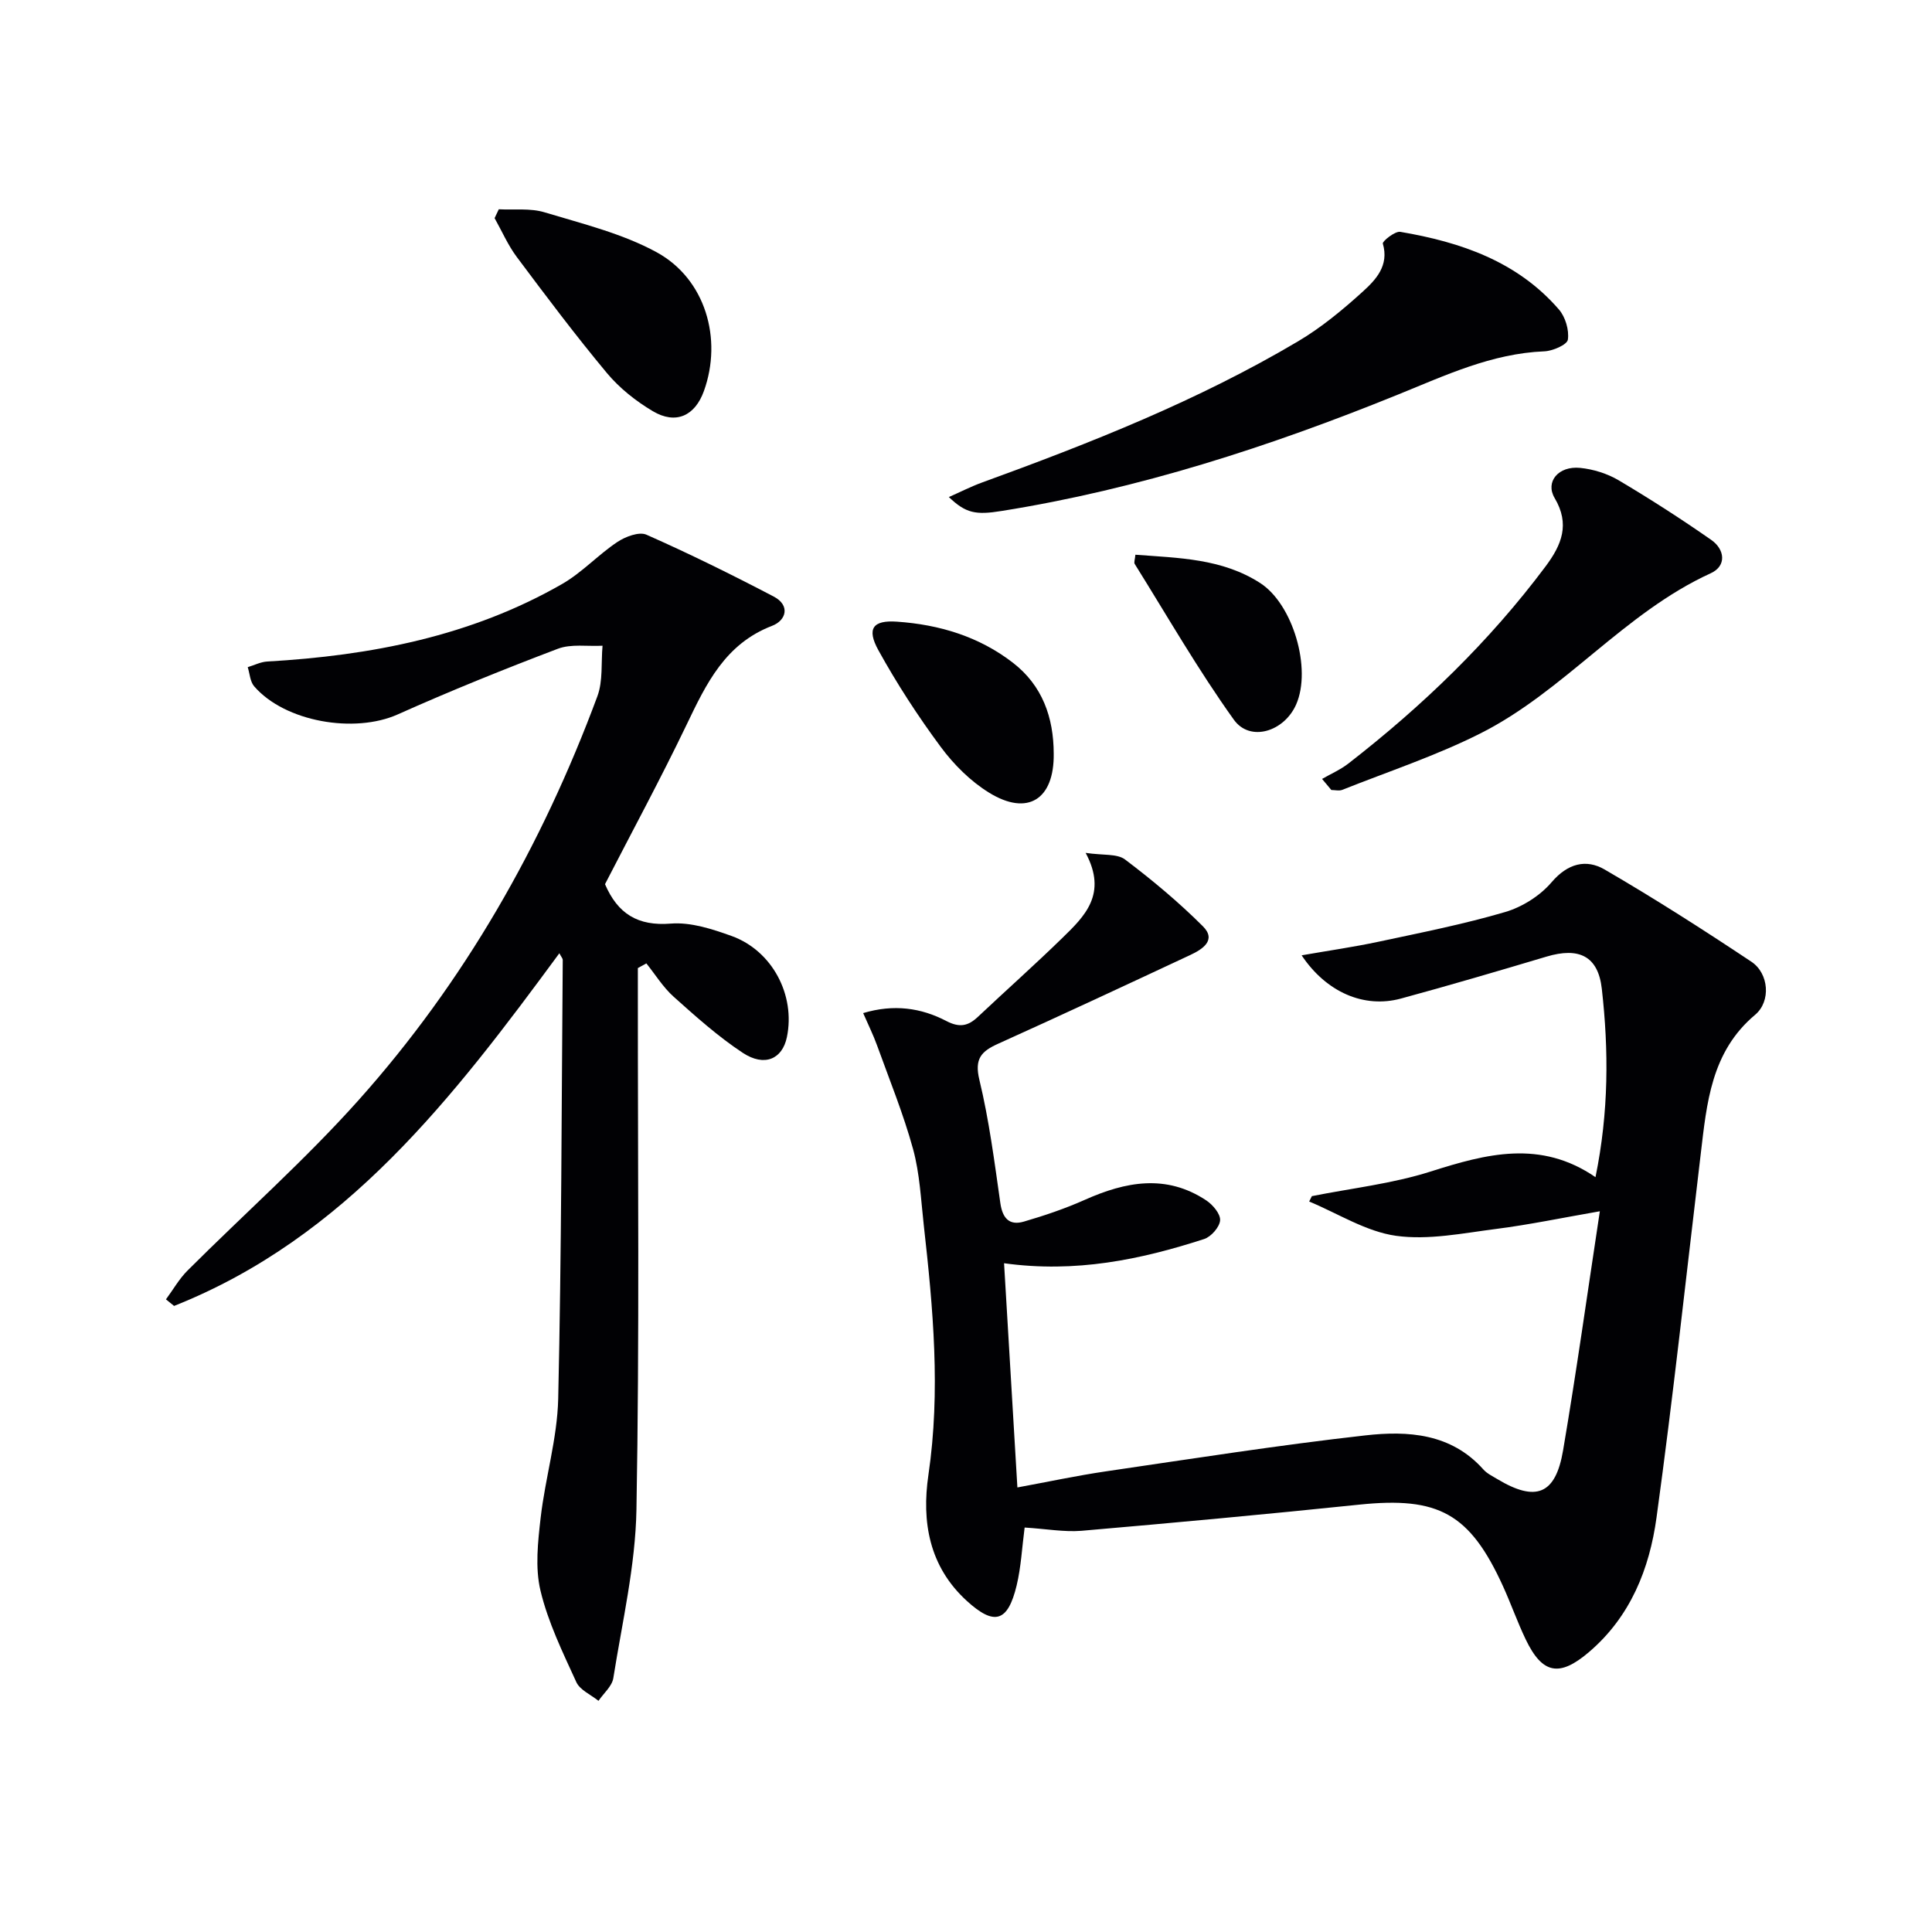 <svg enable-background="new 0 0 400 400" viewBox="0 0 400 400" xmlns="http://www.w3.org/2000/svg"><g fill="#010104"><path d="m212.14 316.26c-.55 4.19-.74 8.16-1.65 11.97-1.83 7.63-4.63 8.41-10.32 3.22-7.81-7.12-9.38-16.39-7.95-26.1 2.55-17.33.97-34.48-.96-51.67-.59-5.28-.83-10.7-2.22-15.78-2-7.28-4.88-14.33-7.45-21.45-.77-2.14-1.79-4.19-2.88-6.7 6.35-1.9 11.99-1.09 17.22 1.64 2.73 1.42 4.5 1.05 6.52-.85 5.82-5.48 11.8-10.79 17.52-16.37 4.59-4.47 9.37-9.07 4.8-17.59 3.63.54 6.52.13 8.16 1.37 5.64 4.26 11.11 8.83 16.11 13.82 2.89 2.88-.09 4.77-2.58 5.94-13.24 6.19-26.49 12.38-39.82 18.39-3.5 1.58-4.92 3.11-3.87 7.47 2.02 8.37 3.12 16.98 4.34 25.52.45 3.16 1.88 4.7 4.87 3.83 4.28-1.25 8.54-2.69 12.6-4.5 8.46-3.78 16.85-5.39 25.15.1 1.36.9 2.97 2.8 2.88 4.13-.1 1.4-1.86 3.41-3.31 3.88-13.19 4.27-26.6 7.06-41.42 5.01.9 15.13 1.81 30.43 2.76 46.42 6.38-1.17 12.32-2.45 18.32-3.33 17.89-2.62 35.77-5.43 53.74-7.45 8.79-.99 17.75-.43 24.42 7.06.75.84 1.87 1.38 2.87 1.98 7.99 4.8 12.07 3.25 13.63-5.94 2.75-16.16 5.01-32.4 7.61-49.5-7.88 1.37-14.61 2.78-21.41 3.65-6.91.88-14.05 2.37-20.79 1.43-6.2-.87-12.01-4.62-17.98-7.1.19-.37.38-.74.56-1.11 8.2-1.64 16.63-2.57 24.56-5.09 11.57-3.68 22.76-6.66 34.16 1.16 2.77-13.55 2.74-26.29 1.31-38.99-.76-6.79-4.73-8.69-11.46-6.67-10.02 2.99-20.05 5.94-30.13 8.68-7.63 2.07-15.44-1.29-20.56-8.95 5.53-.97 10.8-1.72 15.99-2.83 8.75-1.87 17.56-3.61 26.13-6.13 3.55-1.04 7.24-3.37 9.63-6.17 3.34-3.92 7.16-4.85 10.96-2.65 10.34 6.01 20.44 12.47 30.4 19.1 3.63 2.41 4.1 8.2.78 10.99-9.13 7.67-10.01 18.29-11.27 28.89-2.99 25.06-5.7 50.16-9.14 75.17-1.46 10.64-5.39 20.56-14.02 27.91-6.06 5.16-9.61 4.57-13.07-2.65-1.72-3.59-3.04-7.36-4.69-10.99-6.89-15.12-13.36-18.61-29.78-16.91-19.16 1.99-38.35 3.76-57.55 5.42-3.6.28-7.28-.41-11.72-.68z"/><path d="m125.26 183.06c2.64 6.14 6.8 8.71 13.62 8.16 4.11-.33 8.56 1.12 12.57 2.56 8.45 3.04 13.27 12.25 11.47 20.94-.94 4.55-4.63 6.23-9.15 3.25-5.1-3.37-9.72-7.51-14.29-11.6-2.19-1.96-3.79-4.58-5.66-6.91-.59.32-1.17.65-1.76.97v5.15c-.02 35.66.35 71.32-.29 106.96-.21 11.66-2.95 23.29-4.79 34.9-.27 1.69-2.01 3.14-3.07 4.7-1.57-1.27-3.84-2.23-4.59-3.88-2.82-6.17-5.86-12.4-7.42-18.94-1.14-4.77-.53-10.12.04-15.12.95-8.23 3.44-16.38 3.63-24.6.69-30.28.69-60.58.94-90.87 0-.28-.28-.56-.7-1.37-21.9 29.76-44.16 58.87-79.77 73.02-.56-.45-1.12-.91-1.68-1.36 1.48-2 2.73-4.24 4.47-5.97 11.77-11.76 24.28-22.84 35.35-35.21 21.96-24.55 38.05-52.83 49.5-83.68 1.18-3.18.75-6.96 1.07-10.47-3.11.17-6.51-.42-9.28.64-11.15 4.23-22.23 8.71-33.12 13.58-8.93 4-23.35 1.57-29.73-5.82-.84-.97-.91-2.62-1.33-3.96 1.35-.41 2.69-1.1 4.06-1.17 21.44-1.23 42.17-5.23 61.03-16.05 4.11-2.36 7.44-6.03 11.41-8.68 1.67-1.12 4.52-2.2 6.04-1.53 8.93 3.95 17.7 8.28 26.36 12.81 3.45 1.81 2.63 4.93-.36 6.07-9.69 3.73-13.61 11.97-17.69 20.49-5.4 11.24-11.33 22.2-16.88 32.99z"/><path d="m196.45 102.91c2.44-1.08 4.57-2.17 6.81-2.99 22.51-8.19 44.77-16.98 65.45-29.23 4.82-2.85 9.24-6.51 13.4-10.28 2.72-2.47 5.53-5.4 4.19-9.98-.14-.46 2.52-2.61 3.61-2.43 12.5 2.12 24.23 6.11 32.85 16.08 1.34 1.55 2.14 4.26 1.85 6.24-.15 1.05-3.13 2.35-4.88 2.42-10.92.44-20.56 5.01-30.38 8.99-26.52 10.75-53.61 19.54-81.97 24.06-5.37.87-7.42.48-10.93-2.88z"/><path d="m273.72 161.27c1.82-1.05 3.8-1.91 5.45-3.19 15.32-11.89 29.18-25.24 40.83-40.82 3.33-4.46 5.09-8.72 1.87-14.15-1.99-3.36.78-6.68 5.27-6.24 2.73.27 5.61 1.17 7.97 2.56 6.53 3.87 12.93 7.99 19.17 12.34 2.85 1.98 3.23 5.4-.08 6.91-17.97 8.2-30.33 24.44-47.77 33.2-9.15 4.6-18.98 7.85-28.53 11.65-.66.26-1.5.03-2.26.03-.64-.76-1.28-1.52-1.92-2.29z"/><path d="m103.27 43.33c3.17.17 6.53-.27 9.48.63 7.87 2.38 16.09 4.38 23.21 8.27 10.11 5.53 13.66 17.95 9.78 28.72-1.86 5.17-5.83 7.01-10.6 4.17-3.5-2.08-6.89-4.77-9.49-7.89-6.49-7.79-12.59-15.91-18.66-24.03-1.83-2.45-3.07-5.34-4.59-8.04.29-.61.58-1.22.87-1.83z"/><path d="m218.16 156.05c.12 9.45-5.38 13-13.39 8.06-3.84-2.37-7.3-5.82-10-9.47-4.72-6.37-9.07-13.07-12.9-20-2.49-4.51-1.15-6.28 3.84-5.93 8.75.6 17 3.08 24.01 8.51 6.08 4.7 8.43 11.3 8.44 18.83z"/><path d="m235.07 114.85c8.96.68 17.95.77 25.85 5.87 6.78 4.38 10.68 17.73 7.44 25.12-2.47 5.64-9.55 7.86-12.91 3.16-7.41-10.34-13.77-21.43-20.52-32.24-.2-.33.06-.95.14-1.91z"/></g></svg>